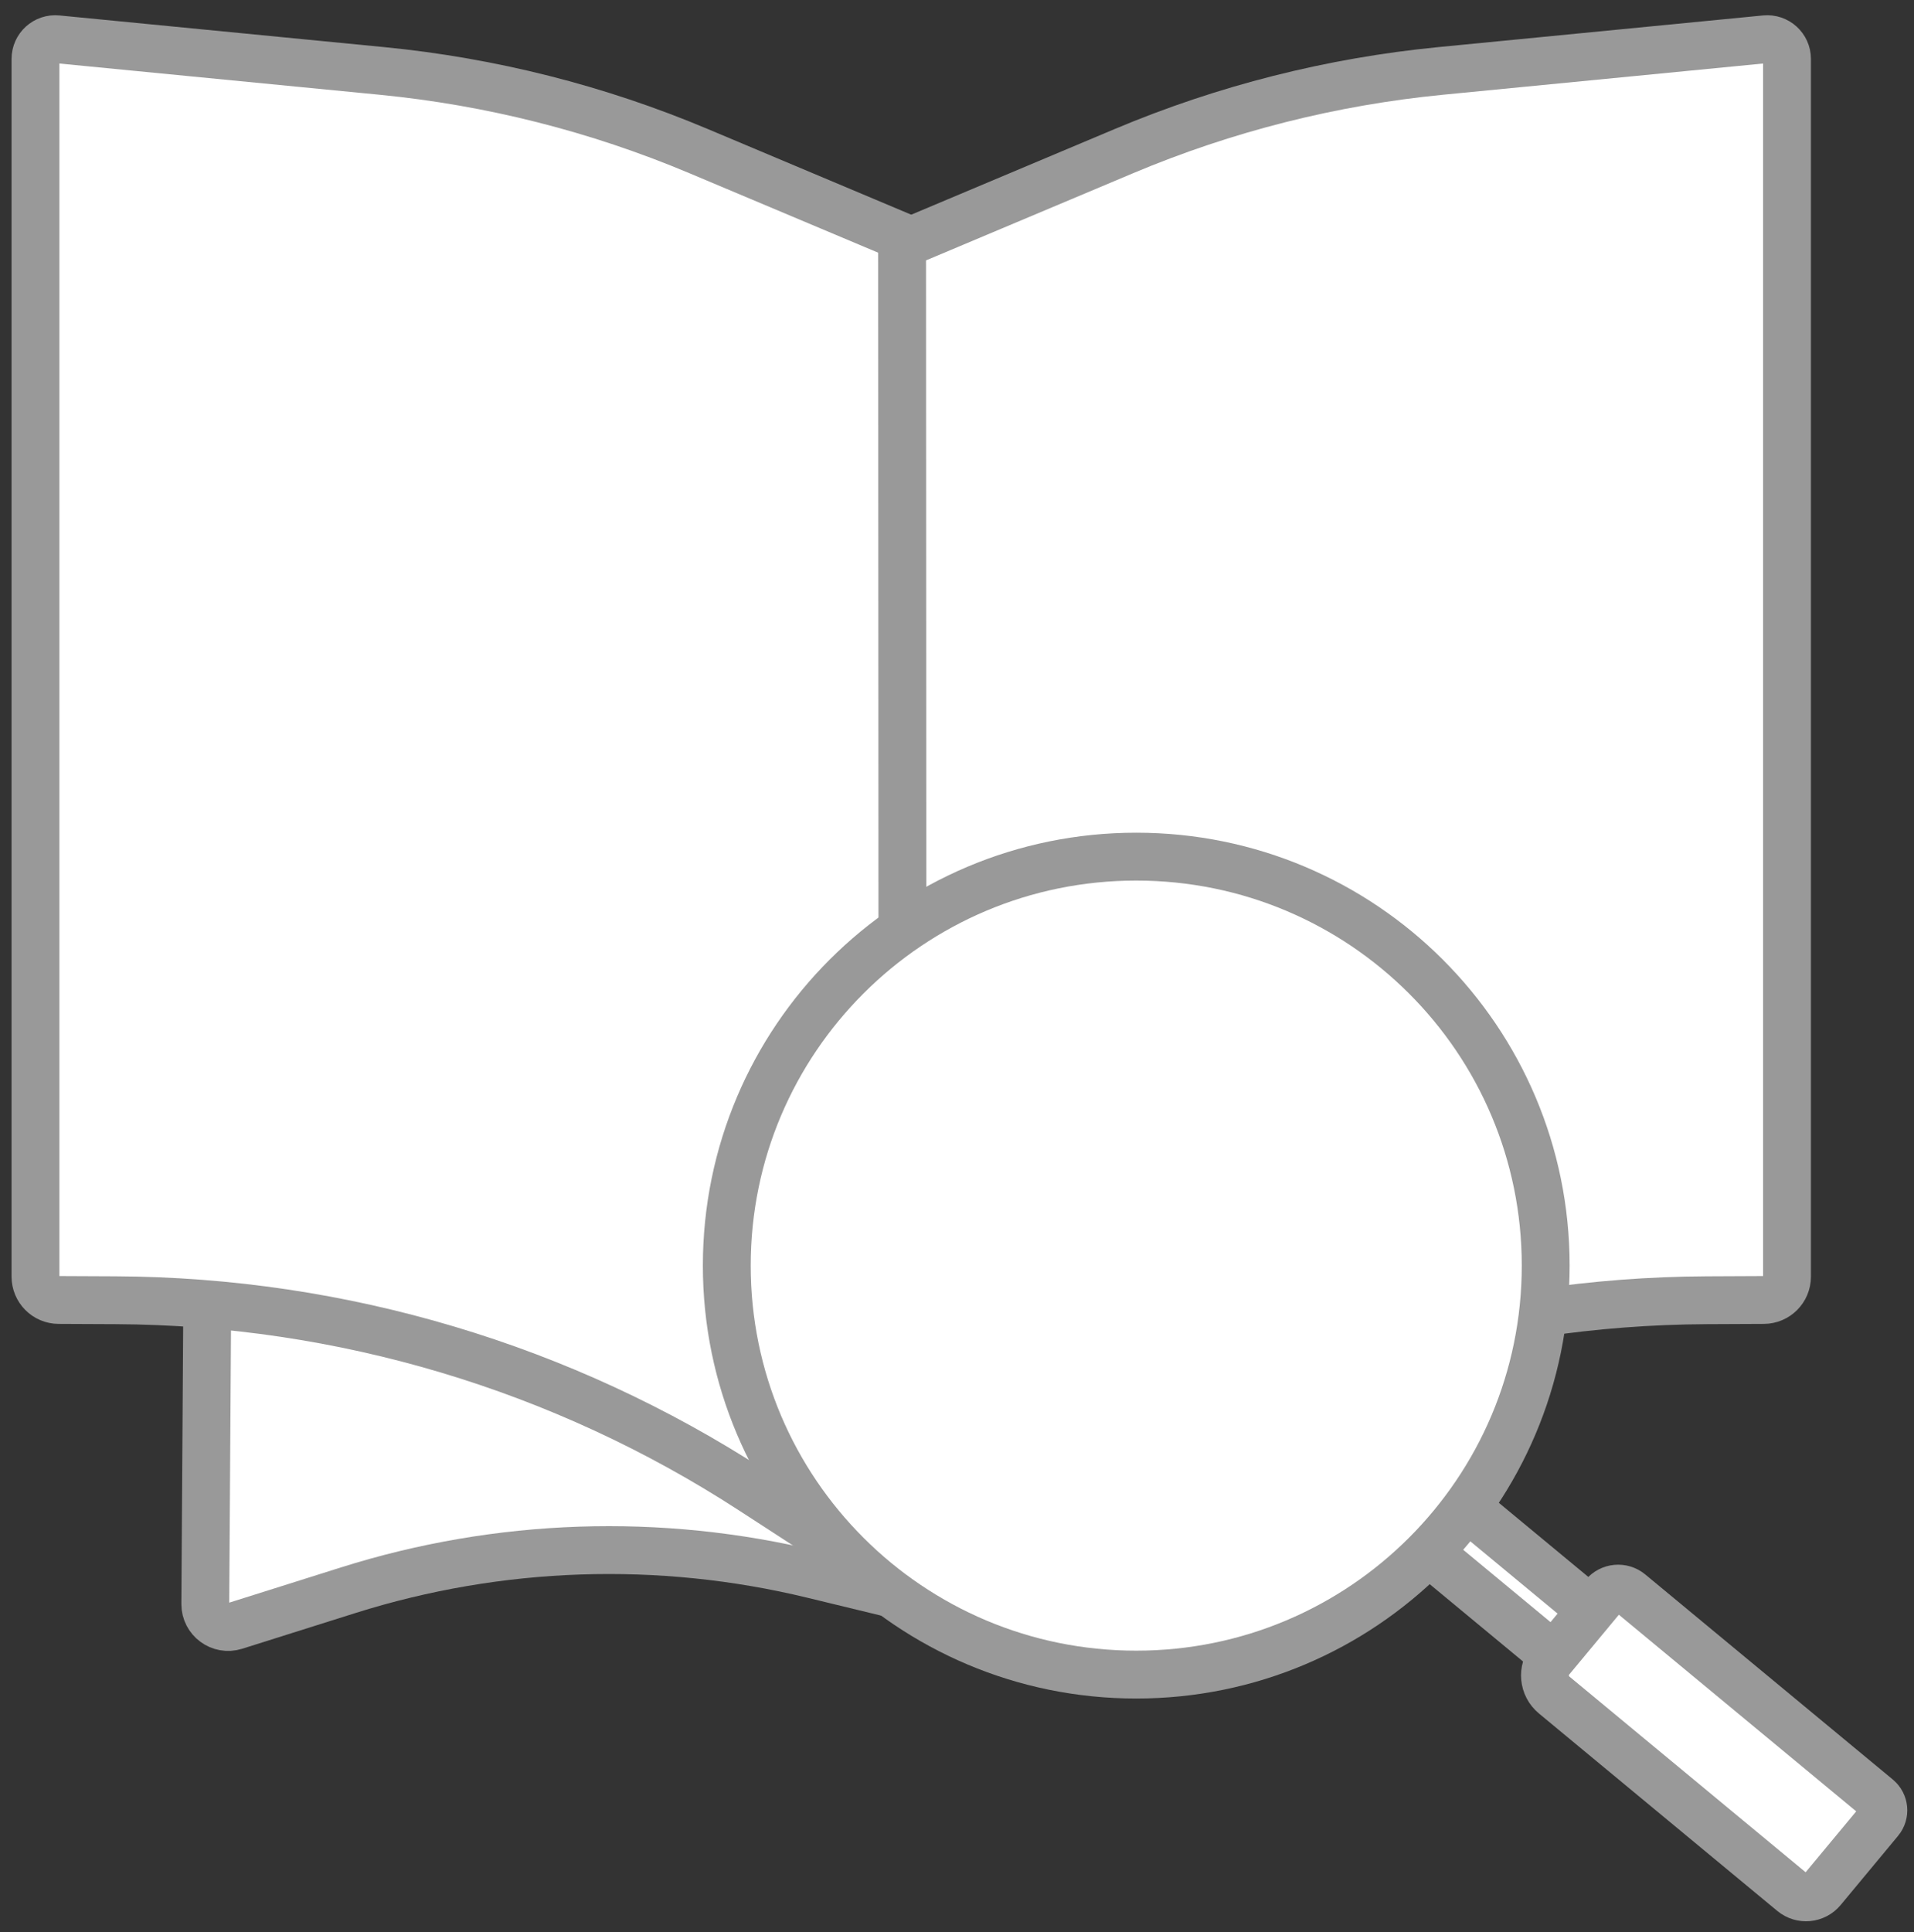 <?xml version="1.0" encoding="UTF-8"?>
<svg xmlns="http://www.w3.org/2000/svg" xmlns:xlink="http://www.w3.org/1999/xlink" width="108px" height="109px" viewBox="0 0 108 109">
  <rect x="0" y="0" width="108" height="109" fill="#333333" stroke="none"/>
  <!-- Generator: Sketch 55.1 (78136) - https://sketchapp.com -->
  <title>Group 28</title>
  <desc>Created with Sketch.</desc>
  <g id="Desktop" stroke="none" stroke-width="1" fill="none" fill-rule="evenodd">
    <g id="Patient-Info" transform="translate(-265, -897)">
      <g id="Group-28" transform="translate(267, 899)">
        <polygon id="Fill-1" fill="#999999" points="8 22 14 22 14 7 8 7"></polygon>
        <polygon id="Fill-2" fill="#999999" points="8 32 14 32 14 26 8 26"></polygon>
        <g id="Group-27">
          <path d="M9.85,47.349 L9.584,88.491 C9.579,89.363 10.427,89.989 11.26,89.727 L17.645,87.713 C26.146,85.032 35.22,84.724 43.883,86.826 L50.045,88.32 L43.669,48.732 L9.85,47.349 Z" id="Fill-3" fill="#FFFFFF"></path>
          <path d="M9.85,47.349 L9.584,88.491 C9.579,89.363 10.427,89.989 11.26,89.727 L17.645,87.713 C26.146,85.032 35.22,84.724 43.883,86.826 L50.045,88.32 L43.669,48.732 L9.85,47.349 Z" id="Stroke-5" stroke="#999999" stroke-width="2.7"></path>
          <path d="M49.934,11.793 L37.411,6.522 C31.715,4.124 25.691,2.601 19.539,2.001 L1.226,0.215 C0.569,0.151 0.002,0.665 0.002,1.324 L0.002,70.024 C0.002,70.748 0.588,71.335 1.311,71.338 L4.526,71.353 C17.28,71.413 29.748,75.136 40.438,82.081 L50.045,88.321 L49.934,11.793 Z" id="Fill-7" fill="#FFFFFF"></path>
          <path d="M49.934,11.793 L37.411,6.522 C31.715,4.124 25.691,2.601 19.539,2.001 L1.226,0.215 C0.569,0.151 0.002,0.665 0.002,1.324 L0.002,70.024 C0.002,70.748 0.588,71.335 1.311,71.338 L4.526,71.353 C17.28,71.413 29.748,75.136 40.438,82.081 L50.045,88.321 L49.934,11.793 Z" id="Stroke-9" stroke="#999999" stroke-width="2.7"></path>
          <path d="M48.902,11.793 L61.426,6.522 C67.121,4.124 73.146,2.601 79.297,2.001 L97.609,0.215 C98.266,0.151 98.834,0.665 98.834,1.324 L98.834,70.024 C98.834,70.748 98.247,71.335 97.524,71.338 L94.309,71.353 C81.555,71.413 69.088,75.136 58.397,82.081 L48.936,85.829 L48.902,11.793 Z" id="Fill-11" fill="#FFFFFF"></path>
          <path d="M48.902,11.793 L61.426,6.522 C67.121,4.124 73.146,2.601 79.297,2.001 L97.609,0.215 C98.266,0.151 98.834,0.665 98.834,1.324 L98.834,70.024 C98.834,70.748 98.247,71.335 97.524,71.338 L94.309,71.353 C81.555,71.413 69.088,75.136 58.397,82.081 L48.936,85.829 L48.902,11.793 Z" id="Stroke-13" stroke="#999999" stroke-width="2.7"></path>
          <polygon id="Fill-15" fill="#FFFFFF" points="86.723 92.286 77.12 84.332 79.244 81.776 88.846 89.728"></polygon>
          <polygon id="Stroke-17" stroke="#999999" stroke-width="2.7" points="86.723 92.286 77.12 84.332 79.244 81.776 88.846 89.728"></polygon>
          <path d="M85.218,69.4 C85.218,82.144 74.874,92.472 62.113,92.472 C49.353,92.472 39.01,82.144 39.01,69.4 C39.01,56.656 49.353,46.327 62.113,46.327 C74.874,46.327 85.218,56.656 85.218,69.4" id="Fill-19" fill="#FFFFFF"></path>
          <path d="M85.218,69.4 C85.218,82.144 74.874,92.472 62.113,92.472 C49.353,92.472 39.01,82.144 39.01,69.4 C39.01,56.656 49.353,46.327 62.113,46.327 C74.874,46.327 85.218,56.656 85.218,69.4 Z" id="Stroke-21" stroke="#999999" stroke-width="2.7"></path>
          <path d="M99.147,104.765 L85.697,93.625 C85.085,93.119 85.001,92.214 85.508,91.604 L88.501,88 C88.87,87.555 89.53,87.494 89.975,87.862 L103.943,99.431 C104.329,99.751 104.382,100.322 104.063,100.706 L100.822,104.609 C100.403,105.114 99.653,105.184 99.147,104.765" id="Fill-23" fill="#FFFFFF"></path>
          <path d="M99.147,104.765 L85.697,93.625 C85.085,93.119 85.001,92.214 85.508,91.604 L88.501,88 C88.87,87.555 89.53,87.494 89.975,87.862 L103.943,99.431 C104.329,99.751 104.382,100.322 104.063,100.706 L100.822,104.609 C100.403,105.114 99.653,105.184 99.147,104.765 Z" id="Stroke-25" stroke="#999999" stroke-width="2.7"></path>
        </g>
      </g>
    </g>
  </g>
</svg>
